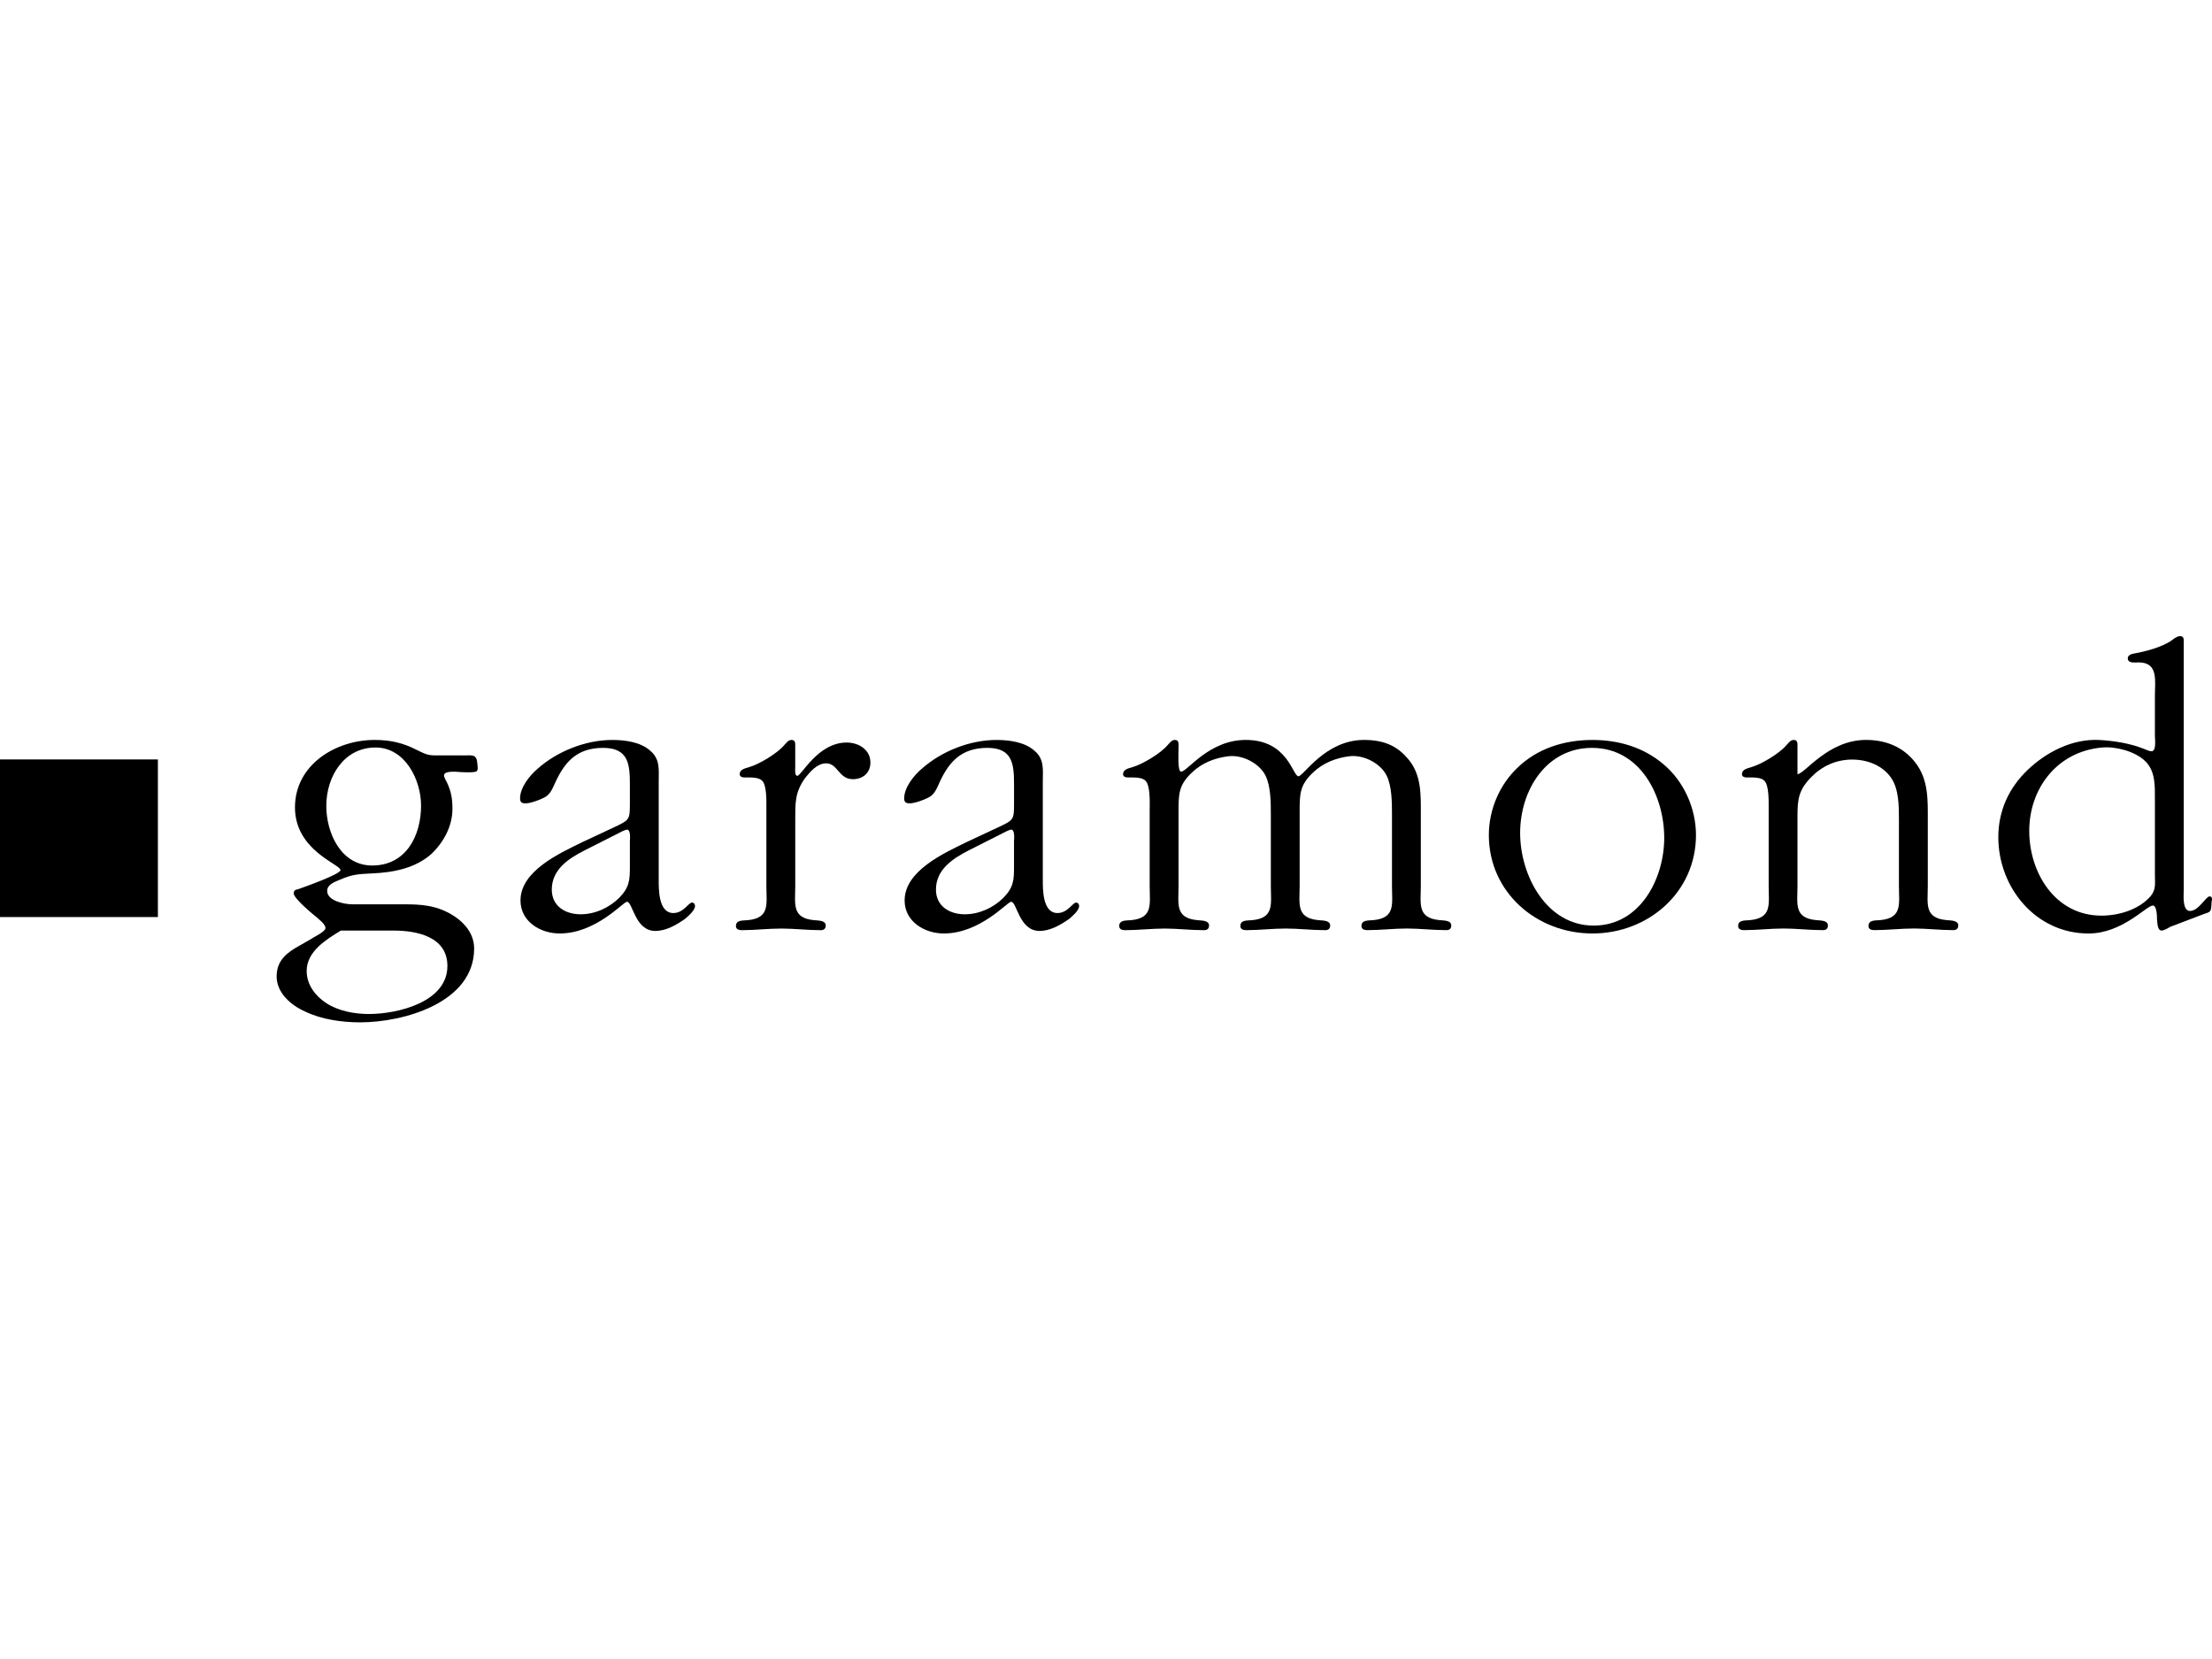 <?xml version="1.0" standalone="no"?>
<!DOCTYPE svg PUBLIC "-//W3C//DTD SVG 1.1//EN" "http://www.w3.org/Graphics/SVG/1.1/DTD/svg11.dtd">
<svg xmlns="http://www.w3.org/2000/svg" xmlns:xlink="http://www.w3.org/1999/xlink" width="768" zoomAndPan="magnify" viewBox="0 0 768 576" height="576" preserveAspectRatio="xMidYMid meet" version="1.2"><defs><clipPath id="7062ebd8e3"><path d="M 693 220.785 L 768 220.785 L 768 325 L 693 325 Z M 693 220.785 "/></clipPath></defs><g id="ad919c6220"><path style=" stroke:none;fill-rule:nonzero;fill:#000000;fill-opacity:1;" d="M 160.695 262.281 C 164.332 262.281 165.477 261.703 165.777 265.469 C 165.777 266.047 166.074 267.336 165.477 267.789 C 164.613 268.352 160.695 268.078 160.117 268.078 C 159.41 268.078 154.172 267.336 154.172 269.219 C 154.172 269.934 154.898 271.113 155.195 271.699 C 156.637 274.727 157.086 277.32 157.086 280.809 C 157.086 286.734 154.18 292.25 149.832 296.441 C 144.156 301.508 136.488 302.941 129.102 303.246 C 124.168 303.52 122.566 303.52 118.078 305.402 C 116.34 306.156 113.594 307.008 113.594 309.328 C 113.594 312.805 119.668 313.973 122.289 313.973 L 137.949 313.973 C 144.027 313.973 149.406 313.824 155.039 316.582 C 160.121 319.043 164.621 323.387 164.621 329.32 C 164.621 348.16 140.109 354.957 125.043 354.957 C 118.656 354.957 111.555 353.941 105.895 351.18 C 100.965 349.008 96.043 344.668 96.043 339.012 C 96.043 333.352 99.793 330.625 104.008 328.312 L 108.074 325.98 C 108.781 325.402 112.996 323.52 112.996 322.203 C 112.996 320.887 110.828 319.32 110.094 318.598 C 108.781 317.57 101.98 311.949 101.98 310.195 C 101.98 309.18 102.547 308.891 103.43 308.758 C 105.461 308.035 118.219 303.527 118.219 302.102 C 118.219 300.07 102.414 295.289 102.414 280.359 C 102.414 265.43 116.617 256.902 130.094 256.902 C 135.473 256.902 139.98 257.926 144.75 260.391 C 148.812 262.418 148.957 262.273 153.457 262.273 L 160.703 262.273 Z M 118.355 323.082 C 113.145 326.281 106.477 330.336 106.477 337.133 C 106.477 341.914 109.52 345.832 113.285 348.281 C 117.492 351.043 123.145 352.059 128.074 352.059 C 137.938 352.059 155.336 348.004 155.336 335.398 C 155.336 325.121 144.586 323.09 136.617 323.09 L 118.348 323.09 Z M 146.188 279.648 C 146.188 270.824 140.688 259.531 130.395 259.531 C 119.375 259.531 113.289 269.668 113.289 279.801 C 113.289 289.199 118.359 300.5 129.227 300.5 C 140.973 300.5 146.195 290.207 146.195 279.648 Z M 146.188 279.648 "/><path style=" stroke:none;fill-rule:nonzero;fill:#000000;fill-opacity:1;" d="M 213.316 287.176 C 218.539 284.715 218.695 284.566 218.695 279.082 L 218.695 272.695 C 218.695 265.598 218.398 259.66 209.398 259.66 C 200.398 259.66 196.07 264.453 192.73 271.828 C 191.703 274.012 191 276.031 188.672 277.051 C 187.23 277.766 184.203 278.922 182.457 278.922 C 181.281 278.922 180.566 278.633 180.566 277.188 C 180.566 273.434 183.898 269.219 186.66 266.902 C 193.473 260.836 203.332 256.91 212.602 256.91 C 217.105 256.91 222.477 257.648 225.789 260.676 C 229.258 263.586 228.703 267.336 228.703 271.25 L 228.703 305.402 C 228.703 308.617 228.559 317.004 233.77 317.004 C 237.395 317.004 238.992 313.363 240.297 313.363 C 240.875 313.363 241.312 313.969 241.312 314.547 C 241.312 316.125 238.844 318.164 237.832 319.035 C 234.934 321.074 231.309 323.219 227.527 323.219 C 220.434 323.219 219.699 313.094 217.68 313.094 C 216.379 313.094 206.953 324.098 194.328 324.098 C 187.52 324.098 180.715 319.902 180.715 312.656 C 180.715 302.379 194.191 296.305 202.168 292.395 L 213.324 287.172 Z M 202.891 295.289 C 197.215 298.188 191.582 301.953 191.582 308.891 C 191.582 314.551 196.211 317.438 201.578 317.438 C 206.652 317.438 211.574 315.125 215.055 311.66 C 218.539 308.031 218.695 305.578 218.695 300.797 L 218.695 292.098 C 218.695 291.52 219.121 288.043 217.68 288.043 C 217.242 288.043 216.527 288.473 216.082 288.609 L 202.891 295.285 Z M 202.891 295.289 "/><path style=" stroke:none;fill-rule:nonzero;fill:#000000;fill-opacity:1;" d="M 266.086 280.367 C 266.086 278.355 266.254 272.695 264.645 271.113 C 263.785 270.094 261.602 269.934 260.453 269.934 L 258.574 269.934 C 257.684 269.934 256.828 269.668 256.828 268.789 C 256.828 267.043 258.855 266.766 260.156 266.328 C 263.625 265.328 269.871 261.551 272.199 258.801 C 272.918 258.074 273.645 256.902 274.816 256.902 C 276.25 256.902 276.102 258.207 276.102 259.223 L 276.102 266.328 C 276.102 266.895 275.82 269.367 276.828 269.367 C 278.27 269.367 283.934 257.805 293.949 257.805 C 298.285 257.805 302.203 260.398 302.203 264.742 C 302.203 268.359 299.59 270.531 296.117 270.531 C 291.195 270.531 290.898 265.031 286.832 265.031 C 283.637 265.031 281.172 268.078 279.449 270.242 C 275.957 275.164 276.109 278.926 276.109 284.723 L 276.109 307.621 C 276.109 313.832 274.824 318.754 282.641 319.48 C 284.066 319.641 286.691 319.48 286.691 321.363 C 286.691 322.52 285.957 322.953 284.953 322.953 C 280.324 322.953 275.672 322.391 271.344 322.391 C 266.684 322.391 262.047 322.953 257.551 322.953 C 256.535 322.953 255.516 322.664 255.516 321.527 C 255.516 319.332 257.98 319.645 259.582 319.484 C 267.41 318.758 266.086 313.84 266.086 307.625 Z M 266.086 280.367 "/><path style=" stroke:none;fill-rule:nonzero;fill:#000000;fill-opacity:1;" d="M 346.703 287.176 C 351.934 284.715 352.07 284.566 352.07 279.082 L 352.07 272.695 C 352.07 265.598 351.785 259.66 342.805 259.66 C 333.824 259.66 329.453 264.453 326.121 271.828 C 325.121 274.012 324.375 276.031 322.066 277.051 C 320.625 277.766 317.57 278.922 315.828 278.922 C 314.676 278.922 313.93 278.633 313.93 277.188 C 313.93 273.434 317.281 269.219 320.039 266.902 C 326.867 260.836 336.703 256.91 345.992 256.91 C 350.473 256.91 355.84 257.648 359.191 260.676 C 362.66 263.586 362.059 267.336 362.059 271.25 L 362.059 305.402 C 362.059 308.617 361.926 317.004 367.141 317.004 C 370.77 317.004 372.367 313.363 373.68 313.363 C 374.246 313.363 374.676 313.969 374.676 314.547 C 374.676 316.125 372.238 318.164 371.223 319.035 C 368.309 321.074 364.684 323.219 360.934 323.219 C 353.812 323.219 353.094 313.094 351.059 313.094 C 349.742 313.094 340.328 324.098 327.707 324.098 C 320.902 324.098 314.082 319.902 314.082 312.656 C 314.082 302.379 327.566 296.305 335.551 292.395 L 346.703 287.172 Z M 336.258 295.289 C 330.637 298.188 324.961 301.953 324.961 308.891 C 324.961 314.551 329.605 317.438 334.965 317.438 C 340.027 317.438 344.969 315.125 348.434 311.66 C 351.93 308.031 352.062 305.578 352.062 300.797 L 352.062 292.098 C 352.062 291.52 352.5 288.043 351.059 288.043 C 350.621 288.043 349.895 288.473 349.473 288.609 L 336.266 295.285 Z M 336.258 295.289 "/><path style=" stroke:none;fill-rule:nonzero;fill:#000000;fill-opacity:1;" d="M 399.184 280.367 C 399.184 278.355 399.352 272.695 397.75 271.113 C 396.875 270.094 394.703 269.934 393.551 269.934 L 391.664 269.934 C 390.785 269.934 389.93 269.668 389.93 268.789 C 389.93 267.043 391.953 266.766 393.246 266.328 C 396.742 265.328 402.973 261.551 405.297 258.801 C 406.023 258.074 406.738 256.902 407.906 256.902 C 409.348 256.902 409.199 258.207 409.199 259.223 C 409.199 261.266 408.766 267.922 410.07 267.922 C 412.258 267.922 419.641 256.902 432.559 256.902 C 447.188 256.902 448.801 269.516 450.816 269.516 C 452.555 269.516 460.098 256.902 473.582 256.902 C 481.688 256.902 485.754 259.812 488.949 263.578 C 493.59 269.059 493.305 276.023 493.305 282.812 L 493.305 307.605 C 493.305 313.82 491.988 318.742 499.828 319.465 C 501.27 319.629 503.875 319.465 503.875 321.348 C 503.875 322.504 503.168 322.941 502.152 322.941 C 497.488 322.941 492.863 322.375 488.508 322.375 C 483.867 322.375 479.23 322.941 474.734 322.941 C 473.73 322.941 472.699 322.652 472.699 321.516 C 472.699 319.32 475.184 319.633 476.773 319.473 C 484.609 318.746 483.289 313.824 483.289 307.613 L 483.289 282.988 C 483.289 278.633 483.289 272.984 481.406 269.219 C 479.094 264.742 473.137 261.98 468.5 262.57 C 463.863 263.137 459.367 264.875 455.887 268.219 C 451.234 272.574 451.234 275.746 451.234 281.82 L 451.234 307.613 C 451.234 313.824 449.941 318.746 457.777 319.473 C 459.219 319.633 461.828 319.473 461.828 321.355 C 461.828 322.512 461.117 322.949 460.086 322.949 C 455.434 322.949 450.805 322.383 446.453 322.383 C 441.816 322.383 437.172 322.949 432.68 322.949 C 431.672 322.949 430.648 322.66 430.648 321.523 C 430.648 319.324 433.102 319.641 434.723 319.48 C 442.551 318.754 441.23 313.832 441.23 307.621 L 441.23 282.992 C 441.23 278.637 441.23 272.992 439.359 269.227 C 437.035 264.75 431.094 261.984 426.441 262.578 C 421.805 263.141 417.301 264.883 413.84 268.223 C 409.188 272.578 409.188 275.754 409.188 281.824 L 409.188 307.621 C 409.188 313.832 407.895 318.754 415.73 319.48 C 417.164 319.641 419.777 319.48 419.777 321.363 C 419.777 322.52 419.023 322.953 418.027 322.953 C 413.391 322.953 408.746 322.391 404.41 322.391 C 399.758 322.391 395.125 322.953 390.617 322.953 C 389.602 322.953 388.59 322.664 388.59 321.527 C 388.59 319.332 391.055 319.645 392.656 319.484 C 400.477 318.758 399.164 313.84 399.164 307.625 L 399.164 280.379 Z M 399.184 280.367 "/><path style=" stroke:none;fill-rule:nonzero;fill:#000000;fill-opacity:1;" d="M 516.922 289.938 C 516.922 281.242 520.555 272.574 526.797 266.625 C 533.742 259.82 543.168 256.91 552.887 256.91 C 561.867 256.91 570.566 259.391 577.527 265.328 C 584.633 271.25 588.836 280.66 588.836 289.934 C 588.836 309.773 572.301 324.098 552.887 324.098 C 533.473 324.098 516.922 309.766 516.922 289.934 Z M 577.816 290.941 C 577.816 276.324 569.551 259.66 552.727 259.66 C 536.793 259.66 527.785 274.441 527.785 289.199 C 527.785 303.957 536.922 321.363 553.305 321.363 C 569.691 321.363 577.816 304.711 577.816 290.941 Z M 577.816 290.941 "/><path style=" stroke:none;fill-rule:nonzero;fill:#000000;fill-opacity:1;" d="M 614.078 280.367 C 614.078 278.355 614.219 272.695 612.613 271.113 C 611.758 270.094 609.57 269.934 608.406 269.934 L 606.531 269.934 C 605.652 269.934 604.809 269.668 604.809 268.789 C 604.809 267.043 606.836 266.766 608.113 266.328 C 611.609 265.328 617.855 261.551 620.164 258.801 C 620.879 258.074 621.605 256.902 622.762 256.902 C 624.223 256.902 624.082 258.207 624.082 259.223 L 624.082 268.781 C 626.547 268.781 634.645 256.898 647.852 256.898 C 655.09 256.898 660.918 259.52 664.977 264.73 C 669.602 270.664 669.324 277.75 669.324 284.703 L 669.324 307.602 C 669.324 313.812 668.008 318.734 675.848 319.461 C 677.289 319.621 679.906 319.461 679.906 321.344 C 679.906 322.5 679.168 322.938 678.152 322.938 C 673.527 322.938 668.887 322.371 664.531 322.371 C 659.895 322.371 655.254 322.938 650.758 322.938 C 649.738 322.938 648.727 322.648 648.727 321.508 C 648.727 319.312 651.203 319.629 652.785 319.465 C 660.613 318.742 659.301 313.82 659.301 307.605 L 659.301 284.562 C 659.301 279.941 659.301 274.133 656.703 270.23 C 653.938 266.039 648.727 263.719 643.07 263.719 C 637.418 263.719 632.484 266.039 628.734 269.934 C 624.512 274.301 624.082 277.48 624.082 283.27 L 624.082 307.605 C 624.082 313.82 622.762 318.742 630.598 319.465 C 632.047 319.629 634.645 319.465 634.645 321.348 C 634.645 322.504 633.93 322.941 632.914 322.941 C 628.277 322.941 623.637 322.375 619.297 322.375 C 614.672 322.375 610.012 322.941 605.523 322.941 C 604.508 322.941 603.477 322.652 603.477 321.516 C 603.477 319.32 605.934 319.633 607.535 319.473 C 615.379 318.746 614.078 313.824 614.078 307.613 Z M 614.078 280.367 "/><g clip-rule="nonzero" clip-path="url(#7062ebd8e3)"><path style=" stroke:none;fill-rule:nonzero;fill:#000000;fill-opacity:1;" d="M 758.195 308.898 C 758.195 310.504 757.59 316.285 760.359 316.285 C 763.387 316.285 765.871 311.219 767.172 311.219 C 768.188 311.219 768.051 312.379 767.883 312.957 L 767.754 314.84 C 767.609 316.711 767.027 316.711 765.285 317.301 L 753.539 321.777 C 752.832 322.203 751.363 323.082 750.496 323.082 C 748.902 323.082 749.047 319.91 748.902 319.043 C 748.902 318.465 748.902 314.391 747.453 314.391 C 745.277 314.391 736.879 324.105 725.129 324.105 C 706.715 324.105 693.809 308.043 693.809 290.664 C 693.809 281.543 697.449 273.574 703.973 267.336 C 710.484 261.098 719.465 256.48 728.758 256.91 C 734.109 257.211 739.488 258.078 744.273 259.961 C 744.988 260.266 746.301 260.844 747.016 260.844 C 748.777 260.844 748.172 256.352 748.172 255.473 L 748.172 241.715 C 748.172 236.359 749.48 229.984 742.52 229.984 C 741.215 229.984 738.762 230.422 738.762 228.539 C 738.762 227.523 739.922 227.074 740.777 226.934 C 744.84 226.227 750.359 224.773 753.848 222.457 C 754.566 221.891 755.859 220.863 756.879 220.863 C 758.332 220.863 758.195 222.031 758.195 223.176 Z M 748.172 277.629 C 748.172 273.141 748.469 267.652 744.691 264.156 C 741.215 260.844 734.555 259.09 729.781 259.539 C 713.977 260.973 704.547 274.02 704.547 288.488 C 704.547 302.957 713.512 317.906 729.633 317.906 C 735.586 317.906 742.66 315.863 746.734 311.082 C 748.617 308.762 748.18 306.727 748.18 303.855 L 748.18 277.629 Z M 748.172 277.629 "/></g><path style=" stroke:none;fill-rule:nonzero;fill:#000000;fill-opacity:1;" d="M 0 263.676 L 54.82 263.676 L 54.82 318.398 L 0 318.398 Z M 0 263.676 "/></g></svg>